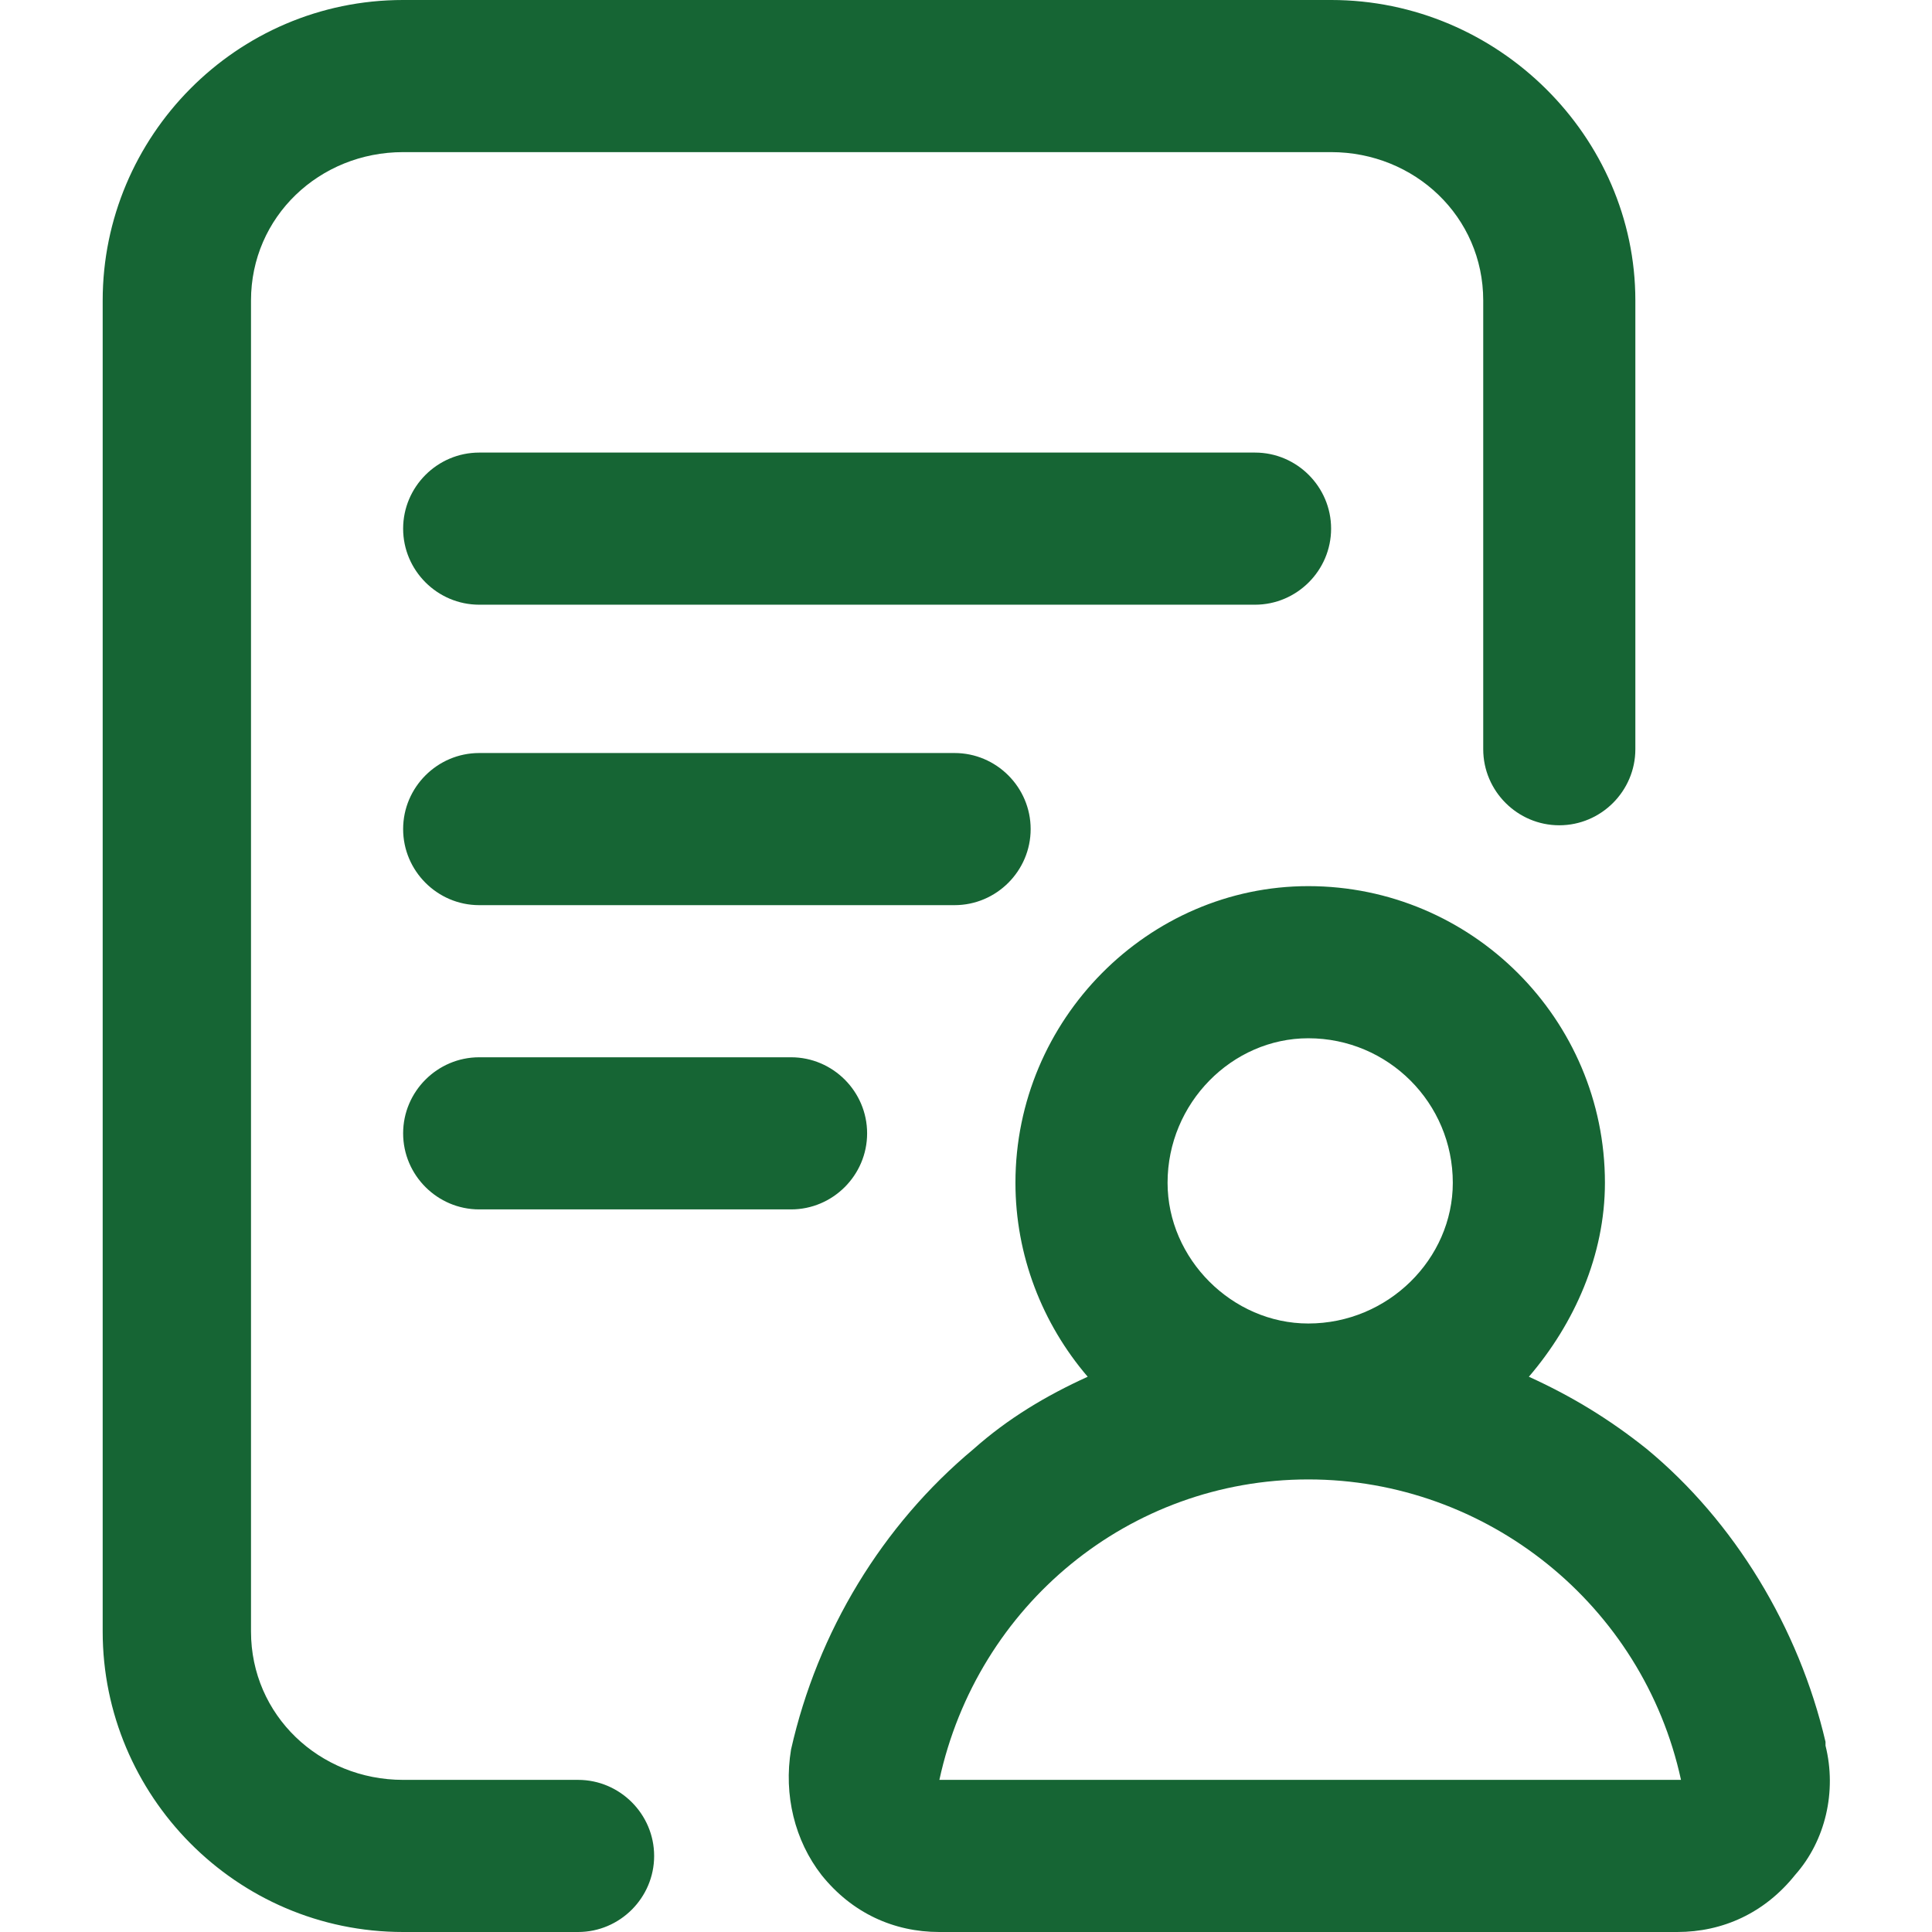 <?xml version="1.0" encoding="UTF-8"?>
<!DOCTYPE svg PUBLIC "-//W3C//DTD SVG 1.1//EN" "http://www.w3.org/Graphics/SVG/1.1/DTD/svg11.dtd">
<!-- Creator: CorelDRAW X7 -->
<svg xmlns="http://www.w3.org/2000/svg" xml:space="preserve" width="5.08mm" height="5.08mm" version="1.1" style="shape-rendering:geometricPrecision; text-rendering:geometricPrecision; image-rendering:optimizeQuality; fill-rule:evenodd; clip-rule:evenodd"
viewBox="0 0 508 508"
 xmlns:xlink="http://www.w3.org/1999/xlink">
 <defs>
  <style type="text/css">
   <![CDATA[
    .fil0 {fill:none}
    .fil1 {fill:#166534}
   ]]>
  </style>
 </defs>
 <g id="Layer_x0020_1">
  <rect class="fil0" width="508" height="508"/>
  <path id="consent.svg" class="fil1" d="M172 488c0,11 -9,20 -20,20l-46 0c-44,0 -79,-36 -79,-79l0 -350c0,-43 35,-79 79,-79l244 0c44,0 80,36 80,79l0 118c0,11 -9,20 -20,20 -11,0 -20,-9 -20,-20l0 -118c0,-22 -18,-39 -40,-39l-244 0c-22,0 -40,17 -40,39l0 350c0,22 18,39 40,39l46 0c11,0 20,9 20,20l0 0zm178 -349c0,-11 -9,-20 -20,-20l-204 0c-11,0 -20,9 -20,20 0,11 9,20 20,20l204 0c11,0 20,-9 20,-20l0 0zm-79 79c0,-11 -9,-20 -20,-20l-125 0c-11,0 -20,9 -20,20 0,11 9,20 20,20l125 0c11,0 20,-9 20,-20l0 0zm-145 60c-11,0 -20,9 -20,20 0,11 9,20 20,20l82 0c11,0 20,-9 20,-20 0,-11 -9,-20 -20,-20l-82 0zm346 215c-8,10 -19,15 -31,15l-194 0c-12,0 -23,-5 -31,-15 -7,-9 -10,-21 -8,-33 7,-31 24,-59 48,-79 9,-8 19,-14 30,-19 -12,-14 -19,-32 -19,-51 0,-43 35,-78 77,-78 43,0 78,35 78,78 0,19 -8,37 -20,51 11,5 21,11 31,19 23,19 40,47 47,77 0,0 0,1 0,1 3,12 0,25 -8,34l0 0zm-165 -182c0,20 17,37 37,37 21,0 38,-17 38,-37 0,-21 -17,-38 -38,-38 -20,0 -37,17 -37,38zm135 157c0,0 0,0 0,0 -10,-46 -51,-79 -98,-79 -47,0 -87,33 -97,79 0,0 0,0 0,0 0,0 0,0 0,0l194 0c0,0 0,0 1,0l0 0zm0 0z"/>
 </g>
</svg>
